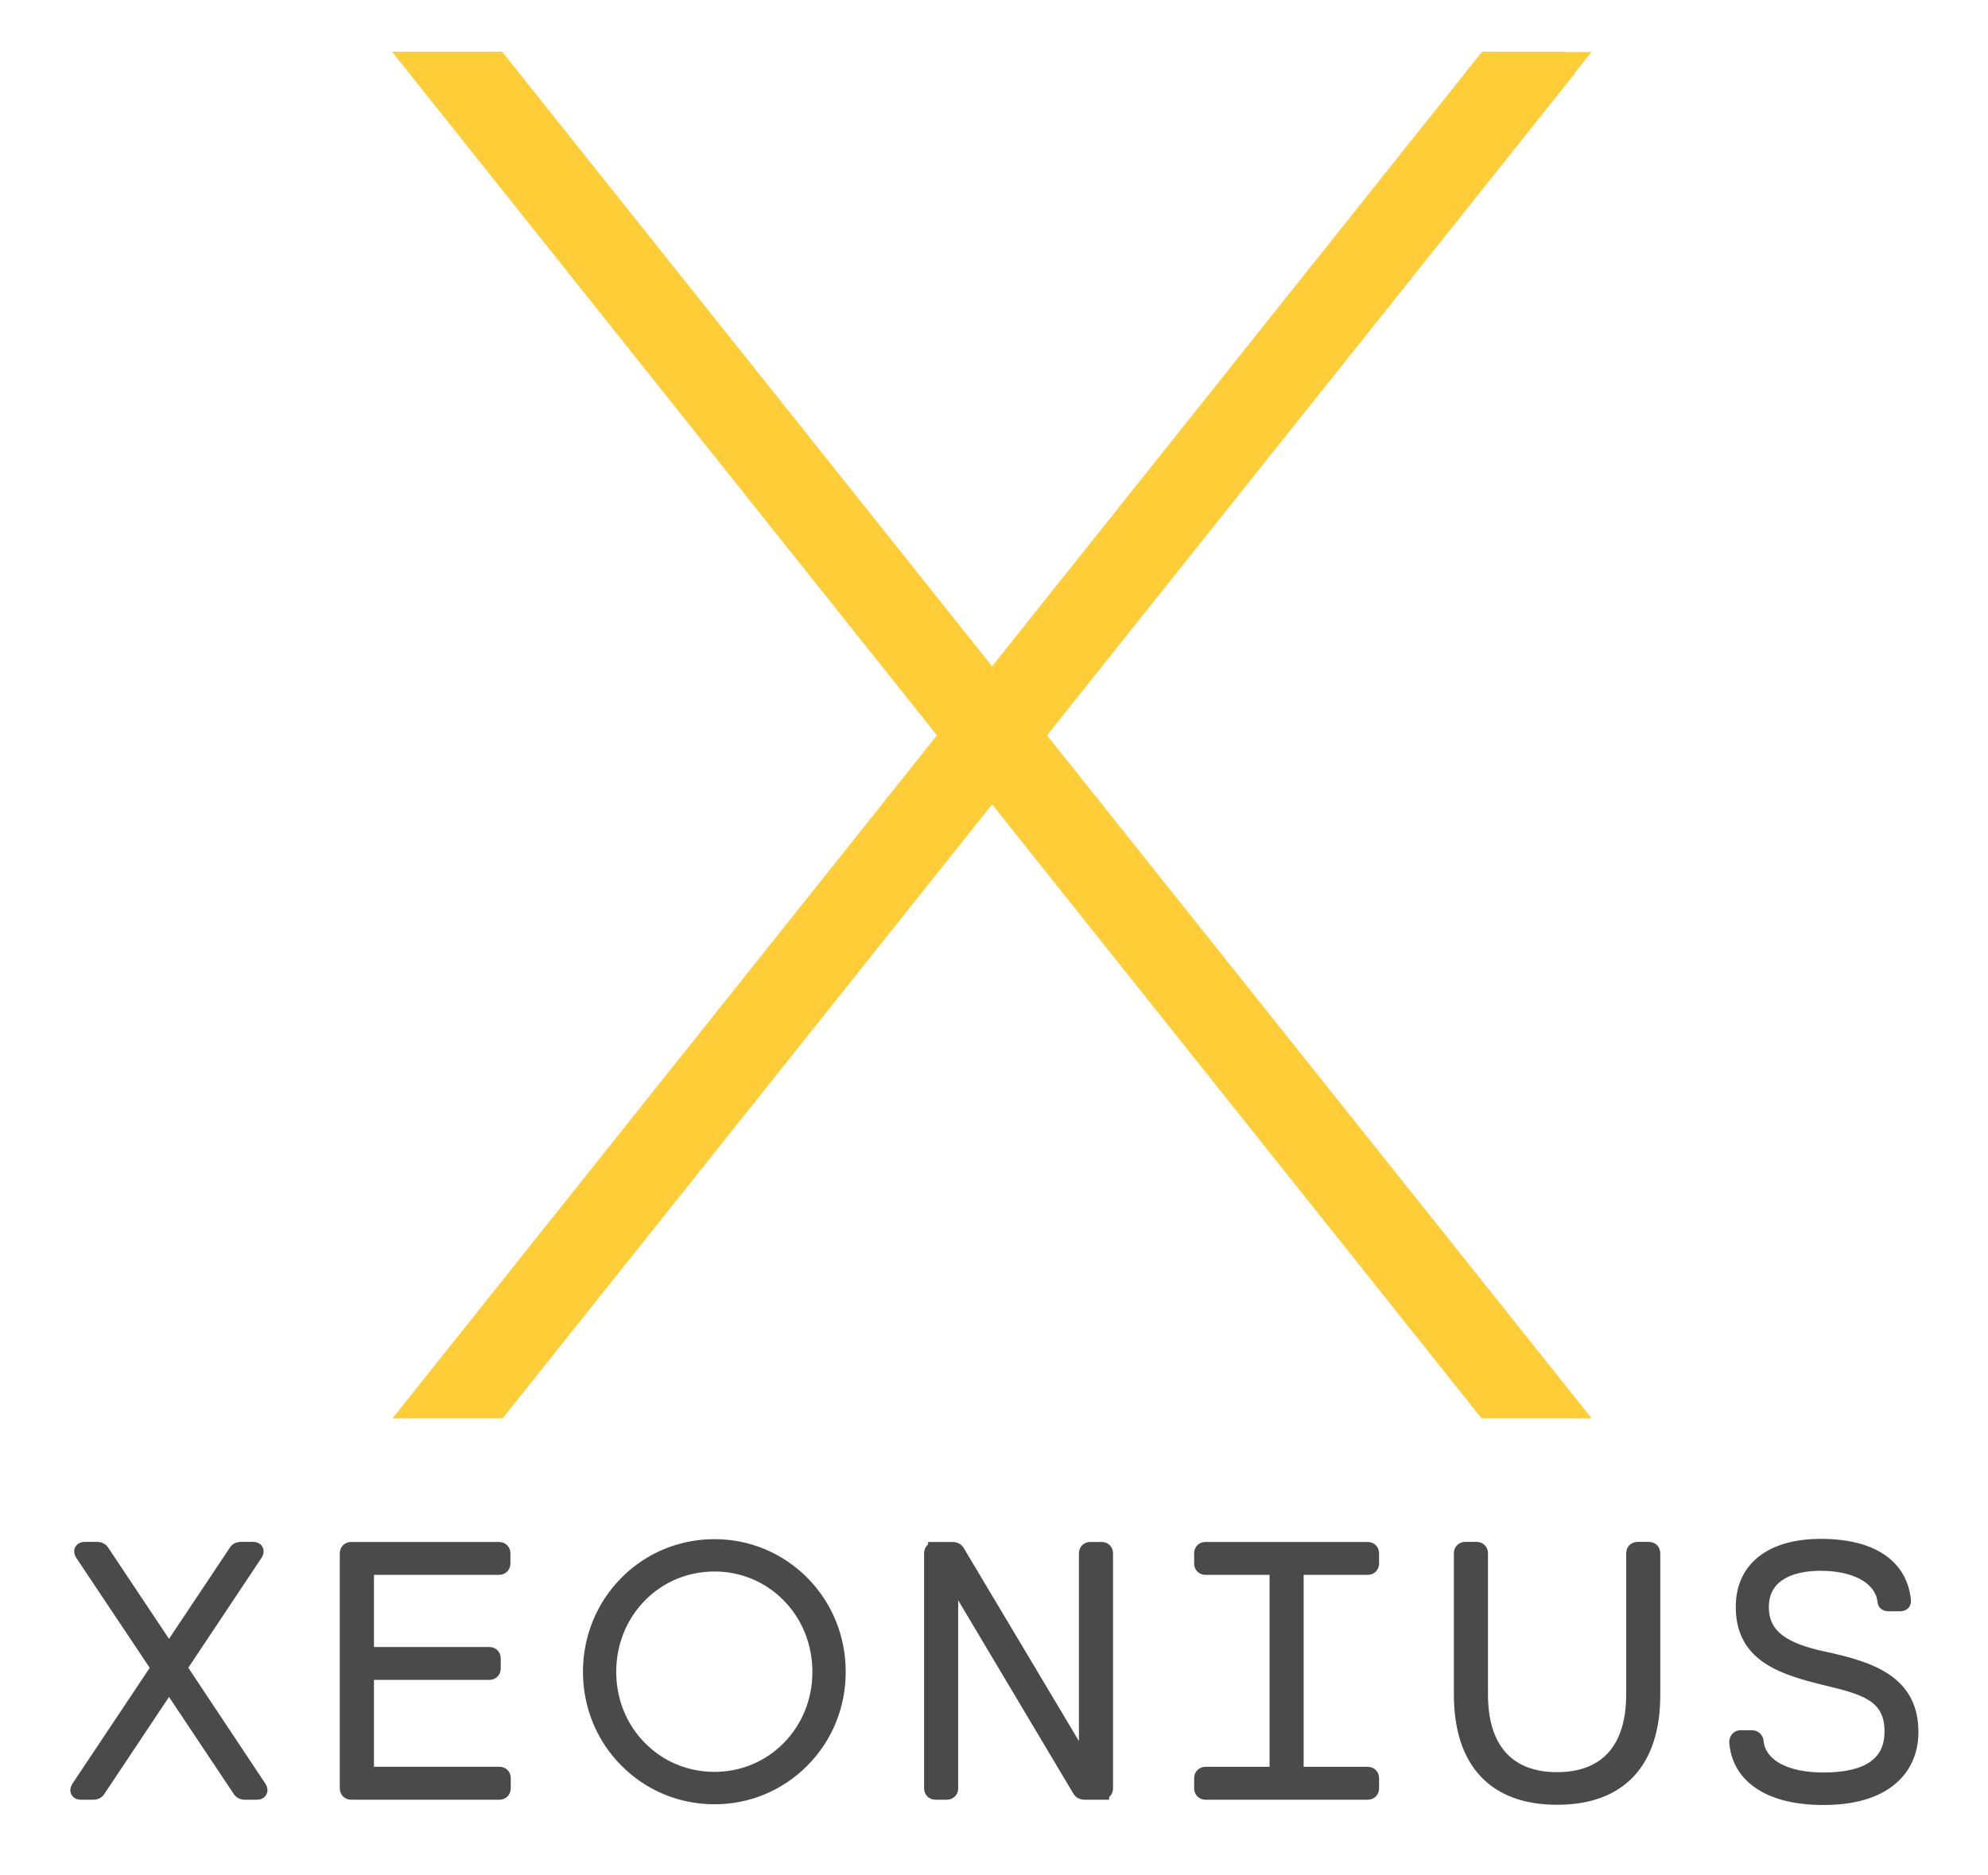 <?xml version="1.0" encoding="utf-8"?>
<!-- Generator: Adobe Illustrator 27.0.0, SVG Export Plug-In . SVG Version: 6.00 Build 0)  -->
<svg version="1.1" id="Слой_1" xmlns="http://www.w3.org/2000/svg" xmlns:xlink="http://www.w3.org/1999/xlink" x="0px" y="0px"
	 viewBox="0 0 3250 3064.8" style="enable-background:new 0 0 3250 3064.8;" xml:space="preserve">
<style type="text/css">
	.st0{fill:#FFCD38;}
	.st1{fill:#4A4A4A;}
</style>
<g>
	<polygon class="st0" points="2422.3,2318.2 1621.9,1314.2 821.4,2318.2 642.9,2318.2 1532.5,1202.2 642,85 820.5,85 1621.9,1090.2 
		2423.2,85 2601.8,85 1711,1202.2 2600.9,2318.2 	"/>
	<polygon class="st0" points="2431.9,2298.2 1621.9,1282.1 811.8,2298.2 684.4,2298.2 1558,1202.2 683.5,105 810.9,105 
		1621.9,1122.2 2432.9,105 2560.2,105 1685.4,1202.2 2559.4,2298.2 	"/>
	<polygon class="st0" points="2427.1,2308.2 1621.9,1298.2 816.6,2308.2 663.6,2308.2 1545.2,1202.2 662.7,95 815.7,95 
		1621.9,1106.2 2428,95 2581,95 1698.2,1202.2 2580.1,2308.2 	"/>
	<polygon class="st0" points="2436.8,2288.2 1621.9,1266.1 807,2288.2 705.2,2288.2 1570.8,1202.2 704.2,115 806.1,115 
		1621.9,1138.3 2437.7,115 2539.5,115 1672.6,1202.2 2538.6,2288.2 	"/>
	<polygon class="st0" points="2427.1,2308.2 1621.9,1298.2 816.6,2308.2 663.6,2308.2 1545.2,1202.2 662.7,95 815.7,95 
		1621.9,1106.2 2428,95 2581,95 1698.2,1202.2 2580.1,2308.2 	"/>
	<polygon class="st0" points="2436.8,2288.2 1621.9,1266.1 807,2288.2 705.2,2288.2 1570.8,1202.2 704.2,115 806.1,115 
		1621.9,1138.3 2437.7,115 2539.5,115 1672.6,1202.2 2538.6,2288.2 	"/>
	<polygon class="st0" points="2431.9,2298.2 1621.9,1282.1 811.8,2298.2 684.4,2298.2 1558,1202.2 683.5,105 810.9,105 
		1621.9,1122.2 2432.9,105 2560.2,105 1685.4,1202.2 2559.4,2298.2 	"/>
	<path class="st0" d="M2518.7,125l-858.9,1077.2l858,1076h-76.3L1621.9,1250L802.2,2278.2h-76.3l857.7-1076L725,125h76.3
		l820.6,1029.3L2442.5,125L2518.7,125L2518.7,125z"/>
	<polygon class="st0" points="2422,2318.7 2409.8,2303.3 1621.9,1315 821.7,2318.7 641.8,2318.7 1531.8,1202.2 640.9,84.5 
		820.8,84.5 1621.9,1089.4 2423,84.5 2559,84.5 2558.9,105.9 2575.3,119 1711.6,1202.2 2601.9,2318.7 	"/>
	<path class="st0" d="M2431.7,2298.7l-6.2-7.8l-803.6-1008L812.1,2298.7H683.4l874-1096.5L682.4,104.5h128.7l810.7,1016.9
		l810.7-1016.9h106.2l-0.1,11l8.4,6.7l-861.1,1080l874.3,1096.5H2431.7z M2475.3,2257.7l-841.7-1055.5l10.2-12.8l832.3-1043.9h-23.8
		l-830.5,1041.7l-16-20.1L791.4,145.5h-23.8l842.3,1056.7L768.5,2257.7h23.8l829.6-1040.5l16,20.1l813.5,1020.4H2475.3z"/>
	<polygon class="st0" points="2426.8,2308.7 2417.7,2297.1 1621.9,1299 816.9,2308.7 662.6,2308.7 1544.6,1202.2 661.7,94.5 
		815.9,94.5 1621.9,1105.4 2427.8,94.5 2548.9,94.5 2548.8,110.7 2561.2,120.6 1698.8,1202.2 2581.2,2308.7 	"/>
	<path class="st0" d="M2436.5,2288.7l-3.2-4l-811.5-1017.8L807.2,2288.7H704.1l866.1-1086.5l-867-1087.7h103.1l815.6,1023
		l815.6-1023h91.4l0,5.7l4.4,3.5l-859.9,1078.4l866.4,1086.5H2436.5z M2496,2267.7l-849.6-1065.5l5.2-6.5l845.3-1060.1h-49.3
		l-825.7,1035.7l-8.2-10.3L796.2,135.5h-49.4L1597,1202.2L747.7,2267.7h49.4l824.7-1034.5l8.2,10.3l816.5,1024.2H2496z"/>
	<polygon class="st0" points="2426.8,2308.7 2417.7,2297.1 1621.9,1299 816.9,2308.7 662.6,2308.7 1544.6,1202.2 661.7,94.5 
		815.9,94.5 1621.9,1105.4 2427.8,94.5 2548.9,94.5 2548.8,110.7 2561.2,120.6 1698.8,1202.2 2581.2,2308.7 	"/>
	<path class="st0" d="M2436.5,2288.7l-3.2-4l-811.5-1017.8L807.2,2288.7H704.1l866.1-1086.5l-867-1087.7h103.1l815.6,1023
		l815.6-1023h91.4l0,5.7l4.4,3.5l-859.9,1078.4l866.4,1086.5H2436.5z M2496,2267.7l-849.6-1065.5l5.2-6.5l845.3-1060.1h-49.3
		l-825.7,1035.7l-8.2-10.3L796.2,135.5h-49.4L1597,1202.2L747.7,2267.7h49.4l824.7-1034.5l8.2,10.3l816.5,1024.2H2496z"/>
	<path class="st0" d="M2431.7,2298.7l-6.2-7.8l-803.6-1008L812.1,2298.7H683.4l26.5-33.3l847.5-1063.2L682.4,104.5h128.7l6.2,7.7
		l804.6,1009.2l810.7-1016.9h106.2l-0.1,11l8.4,6.7l-861.1,1080l874.3,1096.5H2431.7z M2475.3,2257.7l-841.6-1055.5l10.2-12.8
		l832.3-1043.9h-23.8l-830.5,1041.7l-16-20.1L791.4,145.5h-23.8l842.3,1056.7L768.5,2257.7h23.8l829.6-1040.5l829.6,1040.5H2475.3z"
		/>
	<path class="st0" d="M2518.9,2278.7h-77.5l-0.1-0.2l-819.3-1027.7L802.4,2278.7h-77.5l0.6-0.8L1583,1202.2L724,124.5h77.5l0.2,0.2
		l820.2,1028.8l820.4-1029h76.5l0,0.5l0.3,0.3l-858.6,1076.8L2518.9,2278.7z M2441.8,2277.7h75l-857.6-1075.5l0.2-0.3l858.2-1076.3
		h-74.9l-820.9,1029.6l-0.4-0.5L801,125.5h-75l858.2,1076.7l-0.2,0.3L727,2277.7h75l819.9-1028.4l0.4,0.5L2441.8,2277.7z"/>
</g>
<g id="SvgjsG10549" transform="matrix(1.147,0,0,1.147,-2.19,178.632)">
	<g>
		<path class="st1" d="M373.1,2391.8c3,4.8,1,9-5,9h-17.2c-4,0-7-1.5-9-5l-99-148.5l-99,148.5c-2,3.5-5,5-9,5h-17.5c-6,0-8-4.2-5-9
			l113.5-170.2l-108-161.8c-3-5-1-9,5-9h17.5c4,0,7,1.5,9,5l93.5,140.2l93.5-140.2c2-3.5,5-5,9-5h17.2c6,0,8,4,5,9l-107.7,161.8
			L373.1,2391.8z M713.7,2371.3c4.5,0,7.5,3,7.5,7.5v14.5c0,4.5-3,7.5-7.5,7.5H502.4c-4.5,0-7.5-3-7.5-7.5v-335c0-4.5,3-7.5,7.5-7.5
			h210.7c4.5,0,7.5,3,7.5,7.5v14.5c0,4.5-3,7.5-7.5,7.5h-187v120.2h173.2c4.5,0,7.5,3,7.5,7.5v14.5c0,4.5-3,7.5-7.5,7.5H526.2v141.2
			H713.7L713.7,2371.3z M1020.3,2407.3c-99,0-178.7-80-178.7-180c0-100.5,79.8-180.5,178.7-180.5c98.5,0,178.2,80,178.2,180.5
			C1198.6,2327.3,1118.8,2407.3,1020.3,2407.3z M1020.3,2378.5c82.8,0,148.2-67,148.2-151.2c0-84.8-65.5-151.8-148.2-151.8
			c-83.2,0-148.8,67-148.8,151.8C871.6,2311.5,937.1,2378.5,1020.3,2378.5z M1572.2,2050.8c4.5,0,7.5,3,7.5,7.5v335
			c0,3.8-2.2,6.5-5.5,7.2v0.2h-26.2c-4,0-7-1.5-9-5l-180-302.2v299.8c0,4.5-3,7.5-7.5,7.5h-16.2c-4.5,0-7.5-3-7.5-7.5v-335
			c0-4,2.2-6.8,5.8-7.2v-0.2h26c4,0,7,1.5,9,5l180,301.8v-299.2c0-4.5,3-7.5,7.5-7.5H1572.2z M1951.3,2080.3h-100v291h100
			c4.5,0,7.5,3,7.5,7.5v14.5c0,4.5-3,7.5-7.5,7.5h-231.2c-4.5,0-7.5-3-7.5-7.5v-14.5c0-4.5,3-7.5,7.5-7.5h100v-291h-100
			c-4.5,0-7.5-3-7.5-7.5v-14.5c0-4.5,3-7.5,7.5-7.5h231.2c4.5,0,7.5,3,7.5,7.5v14.5C1958.8,2077.3,1955.8,2080.3,1951.3,2080.3
			L1951.3,2080.3z M2352.4,2050.8c4.5,0,7.5,3,7.5,7.5v201c0,98.5-50,148.8-138.5,148.8c-88.8,0-138.5-50.2-138.5-148.8v-201
			c0-4.5,3-7.5,7.5-7.5h16.2c4.5,0,7.5,3,7.5,7.5v201c0,83.2,43,119.8,107.2,119.8c64,0,107.2-36.5,107.2-119.8v-201
			c0-4.5,3-7.5,7.5-7.5H2352.4L2352.4,2050.8z M2599.3,2206.5c69,14.8,128.2,33.8,128.2,106.5c0,53.2-38.2,95.2-126.8,95.2
			c-73,0-120.8-28-125.5-79.8c-0.5-5,2.5-9.2,7-9.2h17c4.5,0,7.2,3.8,7.5,7.8c3.2,31.8,38.2,52.5,94,52.5c62,0,95.8-21.8,95.8-67
			c0-53.8-41.5-62-97.2-75.8c-64-15.8-114.8-35.5-114.8-102c0-52.8,37.8-88.2,112.5-88.2c70.5,0,114.5,27.2,119.8,78.8
			c0.5,5-2.5,7-7,7h-15.8c-4.5,0-7.2-1.5-7.5-5.5c-3.2-30.5-36.5-52.2-89.7-52.2c-49,0-82.5,19.8-82.5,60.2
			C2514.3,2177.5,2548.1,2195.3,2599.3,2206.5L2599.3,2206.5z"/>
		<path class="st1" d="M2600.8,2417c-38.4,0-69.7-7.3-92.9-21.8c-24.4-15.2-38.7-38-41.2-65.9c-0.5-5.1,1.1-10.1,4.3-13.7
			c3-3.3,7-5.1,11.4-5.1h17c8.6,0,15.5,6.7,16.2,15.7c2.9,27.5,35.6,44.5,85.3,44.5c29.4,0,51.7-5,66.2-15
			c14-9.6,20.8-23.8,20.8-43.3c0-21-6.8-34.7-21.9-44.4c-15-9.7-37.2-15.1-62.9-21.4l-5.8-1.4c-30.5-7.5-61.8-16.7-84.5-33.4
			c-24.8-18.3-36.9-43.5-36.9-77.1c0-60.7,45.3-97,121.2-97c37.1,0,67.1,7.2,89.1,21.5c22.9,14.8,36.5,37.3,39.3,65.1
			c0.6,5.9-1.6,9.7-3.5,11.8c-2,2.2-5.7,4.8-12.2,4.8h-15.7c-11.2,0-15.7-6.9-16.2-13.4c-3-26.9-34.8-44.3-81.1-44.3
			c-23.1,0-42,4.6-54.7,13.4c-12.7,8.7-19.1,21.6-19.1,38.1c0,17.6,6.3,30.5,19.8,40.7c12.4,9.3,30.9,16.5,58.3,22.5
			c38.8,8.3,69.5,17.1,93,32.8c28.3,19,42.1,45.9,42.1,82.2c0,30.5-11.5,56.2-33.3,74.3C2679.3,2407,2644.9,2417,2600.8,2417z
			 M2484,2328c2.2,22.5,13.3,40.1,33.1,52.4c20.1,12.5,49.1,19.2,83.7,19.2c75,0,118-31.5,118-86.5c0-30.5-10.9-52.1-34.4-67.8
			c-21.2-14.2-50.1-22.3-87-30.2l0,0c-45.4-10-91.9-27.3-91.9-80.3c0-43.2,34.1-69,91.2-69c54.7,0,92.9,22.6,98.1,57.8h12.9
			c-2.8-21.4-13.3-38.1-31.2-49.6c-19.1-12.4-45.9-18.7-79.6-18.7c-33.8,0-61,7.7-78.7,22.4c-16.6,13.7-25,32.9-25,57.2
			c0,56.3,38,76.3,108.1,93.5l5.8,1.4c27.2,6.7,50.7,12.4,68.2,23.7c20.1,13,29.9,32.3,29.9,59.1c0,34.5-18.1,75.7-104.5,75.7
			c-59.5,0-98.8-23.1-102.7-60.3H2484z M2710.4,2123.5C2710.4,2123.5,2710.4,2123.5,2710.4,2123.5z M2692.9,2123.5
			C2692.9,2123.5,2692.9,2123.5,2692.9,2123.5C2692.9,2123.5,2692.9,2123.5,2692.9,2123.5z M2221.4,2416.7
			c-47,0-83.7-13.5-108.9-40.2c-25.4-26.9-38.4-66.4-38.4-117.3v-201c0-9.2,7-16.2,16.2-16.2h16.2c9.2,0,16.2,7,16.2,16.2v201
			c0,72.6,34.1,111,98.5,111c64.5,0,98.5-38.4,98.5-111v-201c0-9.2,7-16.2,16.2-16.2h16.2c9.2,0,16.2,7,16.2,16.2v201
			C2368.7,2360.8,2316.4,2416.7,2221.4,2416.7z M2091.7,2059.5v199.8c0,46.3,11.3,81.8,33.6,105.3c21.8,23,54.2,34.7,96.2,34.7
			c42,0,74.3-11.7,96.1-34.7c22.3-23.6,33.7-59,33.7-105.3v-199.8h-13.8v199.8c0,42.4-10.8,75.1-32.1,97.1
			c-20,20.8-48.3,31.3-83.9,31.3c-35.7,0-64-10.5-84-31.3c-21.2-22.1-32-54.7-32-97.1v-199.8H2091.7z M2105.5,2058.2
			C2105.5,2058.2,2105.5,2058.2,2105.5,2058.2C2105.5,2058.2,2105.5,2058.2,2105.5,2058.2z M1020.3,2416
			c-50.3,0-97.4-19.6-132.7-55.1c-35.3-35.5-54.8-83-54.8-133.6c0-50.9,19.5-98.5,54.8-134.1c35.3-35.6,82.4-55.1,132.7-55.1
			c50.1,0,97,19.6,132.3,55.1c35.3,35.6,54.7,83.2,54.7,134.1c0,50.6-19.4,98.1-54.7,133.6C1117.3,2396.4,1070.4,2416,1020.3,2416z
			 M1020.3,2055.5c-45.6,0-88.3,17.8-120.3,50c-32.1,32.3-49.7,75.6-49.7,121.8c0,46,17.7,89.1,49.7,121.4
			c32,32.2,74.7,49.9,120.3,49.9c45.4,0,87.9-17.7,119.9-49.9c32-32.3,49.7-75.4,49.7-121.4c0-46.2-17.6-89.5-49.7-121.8
			C1108.3,2073.2,1065.7,2055.5,1020.3,2055.5z M1951.3,2409.5h-231.2c-9.2,0-16.2-7-16.2-16.2v-14.5c0-9.2,7-16.2,16.2-16.2h91.3
			V2089h-91.3c-9.2,0-16.2-7-16.2-16.2v-14.5c0-9.2,7-16.2,16.2-16.2h231.2c9.2,0,16.2,7,16.2,16.2v14.5c0,9.2-7,16.2-16.2,16.2
			H1860v273.6h91.3c9.2,0,16.2,7,16.2,16.2v14.5C1967.5,2402.5,1960.6,2409.5,1951.3,2409.5z M1721.3,2392.1h228.8V2380h-107.5
			v-308.4h107.5v-12.1h-228.8v12.1h107.5V2380h-107.5V2392.1z M1951.4,2071.5C1951.4,2071.5,1951.4,2071.5,1951.4,2071.5z
			 M1582.9,2409.5h-35c-9.2,0-14.1-5-16.5-9.3l-163.8-275v268.1c0,9.2-7,16.2-16.2,16.2h-16.2c-9.2,0-16.2-7-16.2-16.2v-335
			c0-5.2,2.2-9.7,5.7-12.6v-3.6h34.7c9.2,0,14.1,5,16.5,9.3l163.8,274.5v-267.6c0-9.2,7-16.2,16.2-16.2h16.2c9.2,0,16.2,7,16.2,16.2
			v335c0,5-2.1,9.4-5.5,12.4V2409.5z M1546.9,2391.9c0,0,0.3,0.1,1.1,0.1h23l0-332.6h-13.8v329.7l-196.3-329.1
			c-0.2-0.4-0.3-0.5-0.3-0.5l0,0c0,0-0.3-0.1-1.1-0.1h-23v332.6h13.8v-330.2l196.3,329.6C1546.7,2391.8,1546.8,2391.9,1546.9,2391.9
			L1546.9,2391.9z M1571,2058.2C1571,2058.2,1571,2058.2,1571,2058.2C1571,2058.2,1571,2058.2,1571,2058.2z M713.7,2409.5H502.4
			c-9.2,0-16.2-7-16.2-16.2v-335c0-9.2,7-16.2,16.2-16.2h210.8c9.2,0,16.2,7,16.2,16.2v14.5c0,9.2-7,16.2-16.2,16.2H534.9v102.8
			h164.5c9.2,0,16.2,7,16.2,16.2v14.5c0,9.2-7,16.2-16.2,16.2H534.9v123.8h178.8c9.2,0,16.2,7,16.2,16.2v14.5
			C729.9,2402.5,722.9,2409.5,713.7,2409.5z M503.7,2392.1h208.8V2380h-195v-158.7h180.8v-12.1H517.5v-137.7H712v-12.1H503.7V2392.1
			z M698.2,2207.9C698.2,2207.9,698.2,2207.9,698.2,2207.9C698.2,2207.9,698.2,2207.9,698.2,2207.9z M368.1,2409.5h-17.2
			c-9,0-13.9-4.9-16.4-9.1L242.8,2263l-91.6,137.4c-2.5,4.2-7.4,9.1-16.4,9.1h-17.5c-6.1,0-11-2.6-13.5-7.2
			c-2.5-4.6-2.1-10.1,1.1-15.2l0.1-0.2l110.3-165.4l-104.9-157.1l-0.1-0.2c-3.1-5.2-3.5-10.8-0.9-15.2c2.5-4.4,7.4-7,13.4-7h17.5
			c9.1,0,13.9,4.9,16.4,9.1l86.1,129.1l86.1-129.1c2.5-4.2,7.4-9.1,16.4-9.1h17.2c6,0,10.9,2.5,13.4,7c2.5,4.5,2.2,10-0.9,15.2
			l-0.2,0.3l-104.5,156.9l110.1,165.6c3.2,5.1,3.6,10.6,1.1,15.2C379,2406.9,374.1,2409.5,368.1,2409.5z M349.7,2391.9
			c0,0,0.3,0.1,1.1,0.1h12l-113.4-170.5l107.9-162h-12c-0.8,0-1.1,0.1-1.1,0.1c0,0-0.1,0.1-0.3,0.5l-0.3,0.5l-100.8,151.1
			l-101.1-151.6c-0.2-0.4-0.3-0.5-0.3-0.5c0,0,0,0,0,0c0,0-0.3-0.1-1.1-0.1h-12.2l108.2,162l-113.7,170.5h12.2
			c0.8,0,1.1-0.1,1.1-0.1c0,0,0.1-0.1,0.3-0.5l0.3-0.5l106.3-159.4l106.6,159.9C349.6,2391.8,349.7,2391.9,349.7,2391.9
			L349.7,2391.9z M368.4,2392C368.4,2392,368.4,2392,368.4,2392C368.4,2392,368.4,2392,368.4,2392z M117,2392
			C117,2392,117,2392,117,2392C117,2392,117,2392,117,2392z M141.4,2059.6L141.4,2059.6L141.4,2059.6z M1020.3,2387.2
			c-42.6,0-82.3-16.6-111.8-46.6c-29.4-30-45.7-70.2-45.7-113.3c0-43.3,16.2-83.7,45.6-113.8c29.5-30.1,69.2-46.7,111.8-46.7
			c42.4,0,82,16.6,111.4,46.7c29.4,30.1,45.6,70.5,45.6,113.8c0,43.1-16.2,83.3-45.6,113.3
			C1102.2,2370.7,1062.7,2387.2,1020.3,2387.2z M1020.3,2084.2c-37.9,0-73.2,14.7-99.4,41.5c-26.2,26.8-40.7,62.8-40.7,101.6
			c0,38.5,14.4,74.4,40.7,101.1c26.2,26.7,61.5,41.4,99.4,41.4c37.6,0,72.8-14.7,98.9-41.4c26.2-26.7,40.6-62.6,40.6-101.1
			c0-38.7-14.4-74.8-40.6-101.6C1093.1,2099,1058,2084.2,1020.3,2084.2z"/>
	</g>
</g>
</svg>
